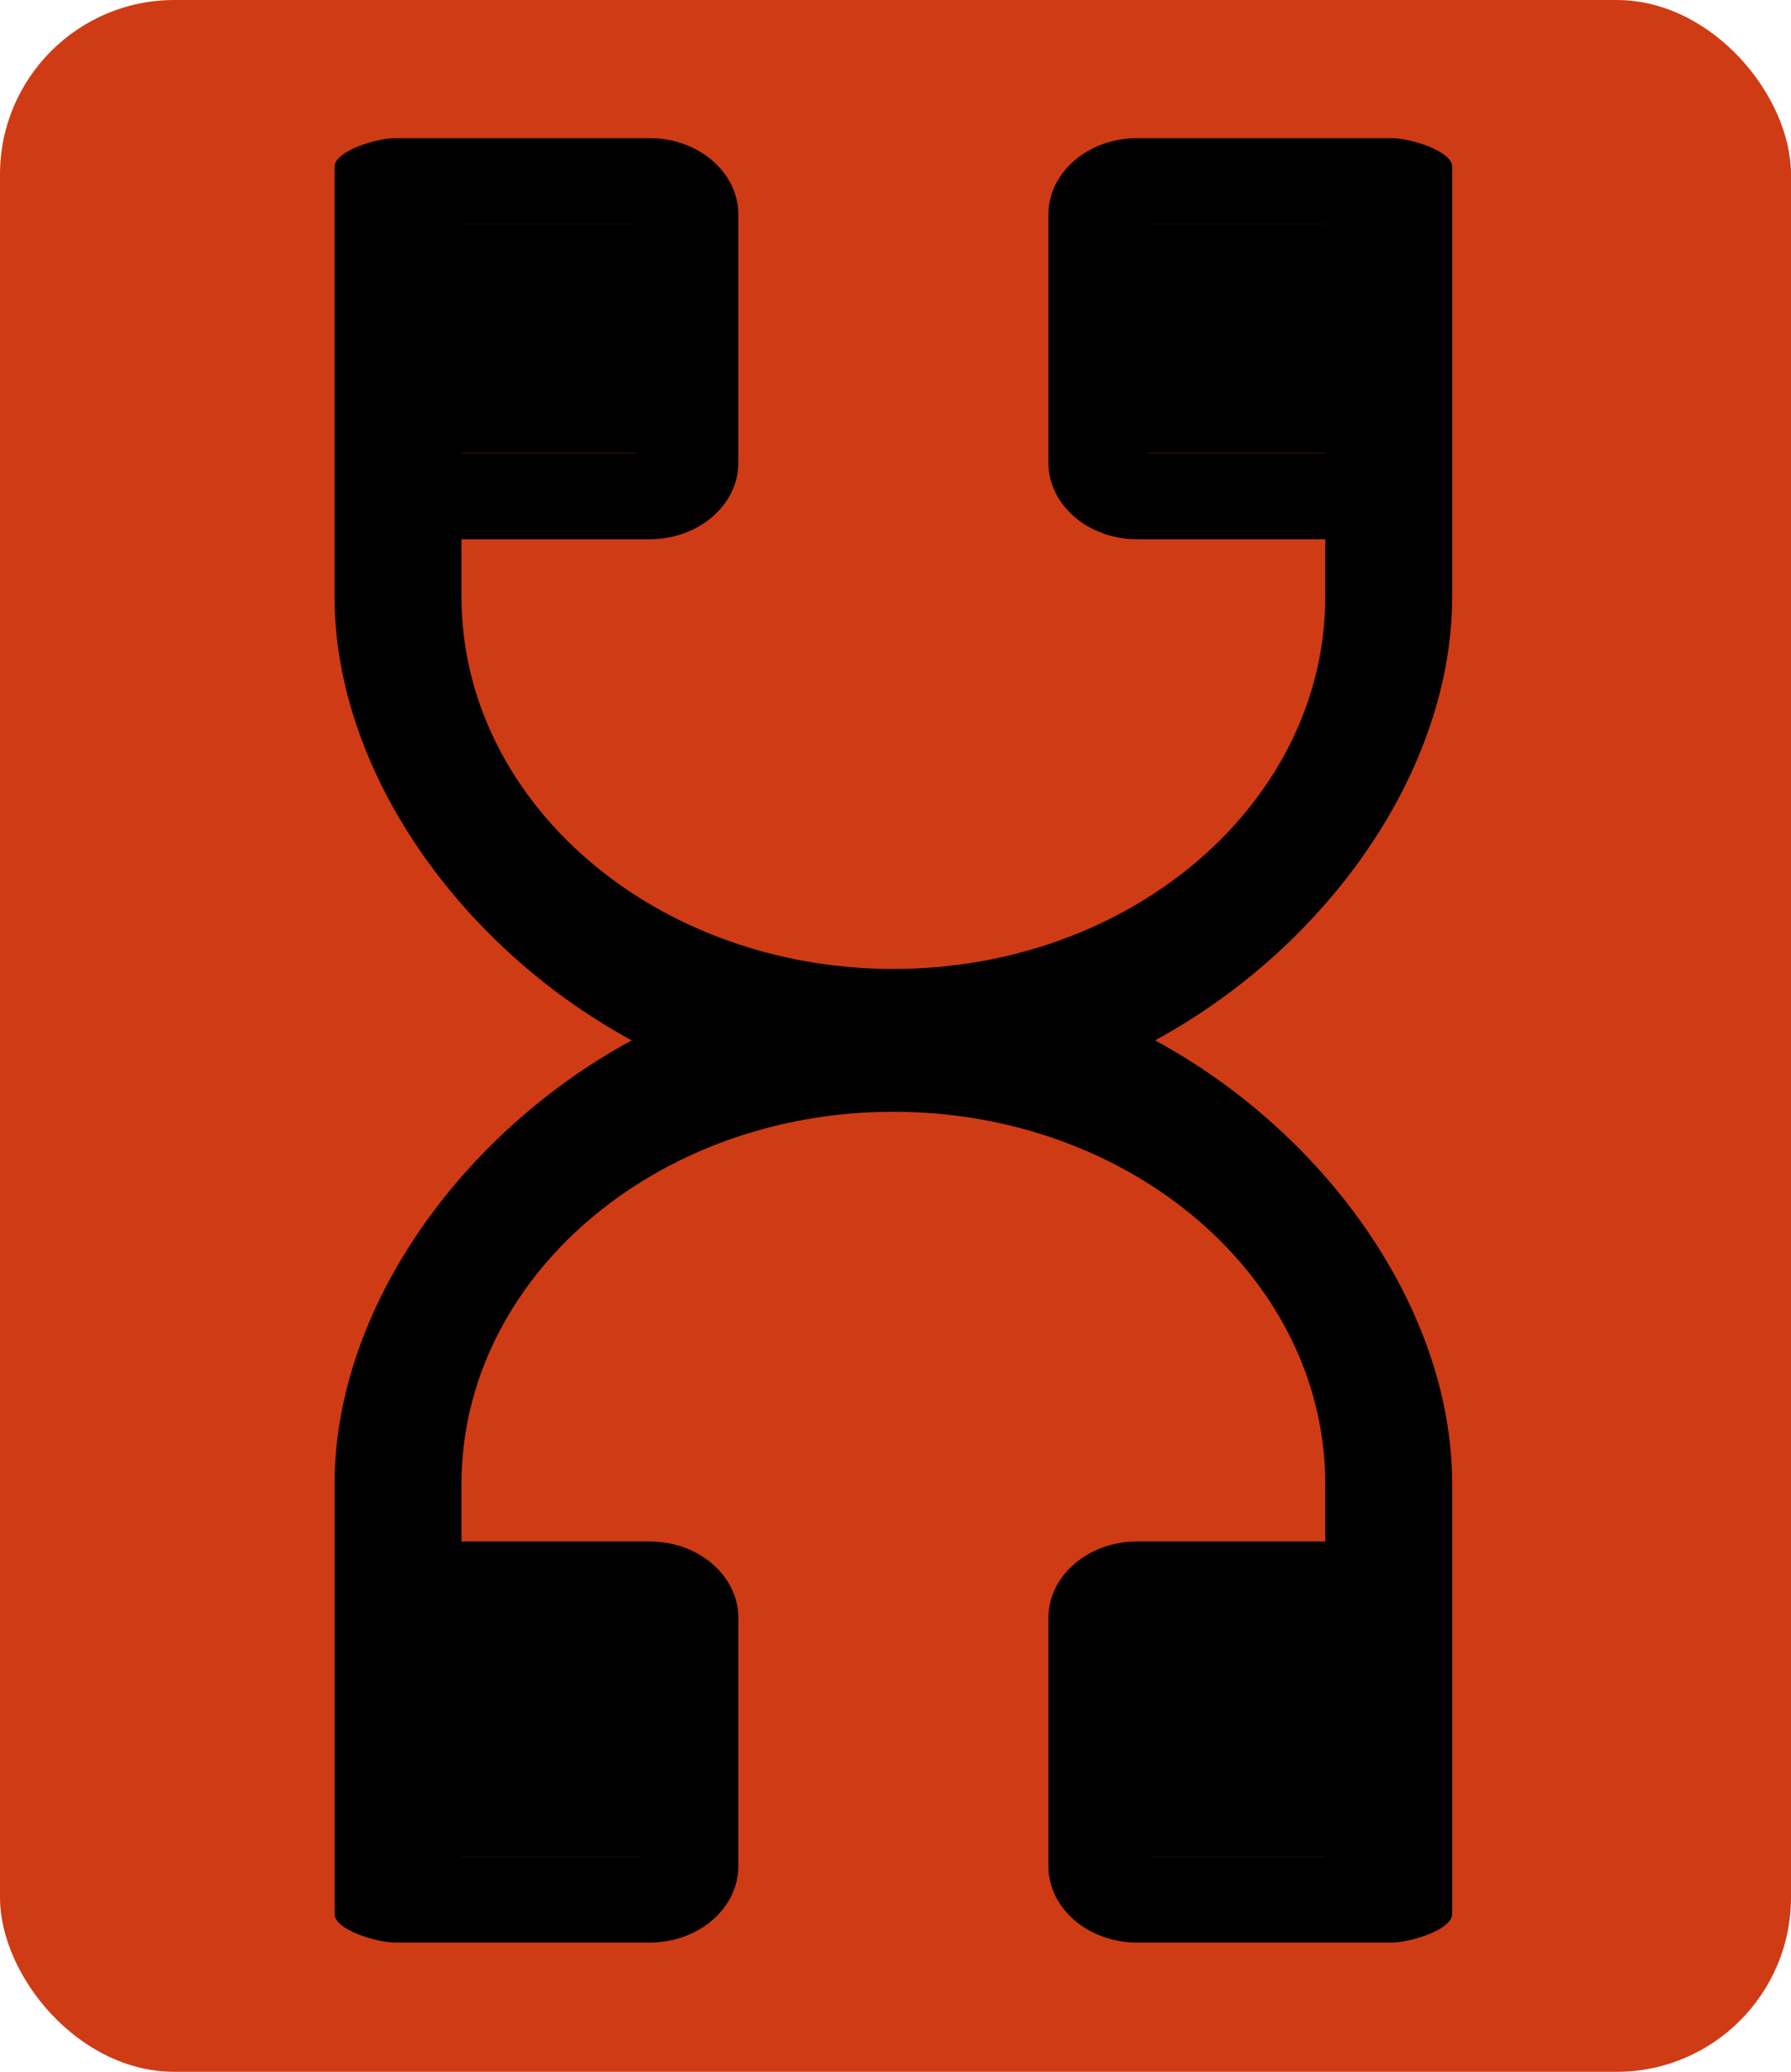 <svg xmlns="http://www.w3.org/2000/svg" width="657" height="759.954" viewBox="184.279 130.393 657 759.954"><rect width="657" height="759.954" x="184.279" y="130.393" rx="64" ry="64" style="stroke:#000;fill:#cf3b15;stroke-width:0"/><path d="M605.872 727.41h65.233v84.053h-65.233V727.41Zm-252.767-1h66.229v85.053h-66.229V726.41Z" style="paint-order:stroke"/><path d="M512.001 486.668c-107.705 0-204.998 95.265-204.998 188.131v157.623c0 5.823 15.434 10.508 22.186 10.508h93.439c17.924 0 32.5-12.566 32.5-28.022v-91.071c0-15.456-14.576-28.022-32.5-28.022h-69.062v-21.016c0-75.44 70.939-136.607 158.435-136.607 87.495 0 158.441 61.167 158.441 136.607v21.016h-69.068c-17.925 0-32.499 12.566-32.499 28.022v91.071c0 15.456 14.574 28.022 32.499 28.022h93.439c6.755 0 22.19-4.685 22.19-10.508V674.799c0-92.866-97.297-188.131-205.002-188.131ZM418.563 727.34v84.065h-64.997V727.34h64.997Zm251.879 84.065h-64.003V728.34h64.003v83.065Z" style="paint-order:stroke"/><path d="M511.996 181.07c-107.705 0-204.998 95.265-204.998 188.131v157.623c0 5.823 15.434 10.508 22.186 10.508h93.439c17.924 0 32.5-12.566 32.5-28.022v-91.071c0-15.456-14.576-28.022-32.5-28.022h-69.062v-21.016c0-75.44 70.939-136.607 158.435-136.607 87.495 0 158.441 61.167 158.441 136.607v21.016h-69.068c-17.925 0-32.499 12.566-32.499 28.022v91.071c0 15.456 14.574 28.022 32.499 28.022h93.439c6.755 0 22.19-4.685 22.19-10.508V369.201c0-92.866-97.297-188.131-205.002-188.131Zm-93.438 240.672v84.065h-64.997v-84.065h64.997Zm251.879 84.065h-64.003v-84.065h64.003v84.065Z" style="paint-order:stroke;transform-origin:511.998px 359.201px" transform="rotate(180 0 0)"/><path d="M604.841 212.561h66.232v84.052h-66.232v-84.052Zm-251.768 0h65.229v84.052h-65.229v-84.052Z" style="paint-order:stroke"/></svg>